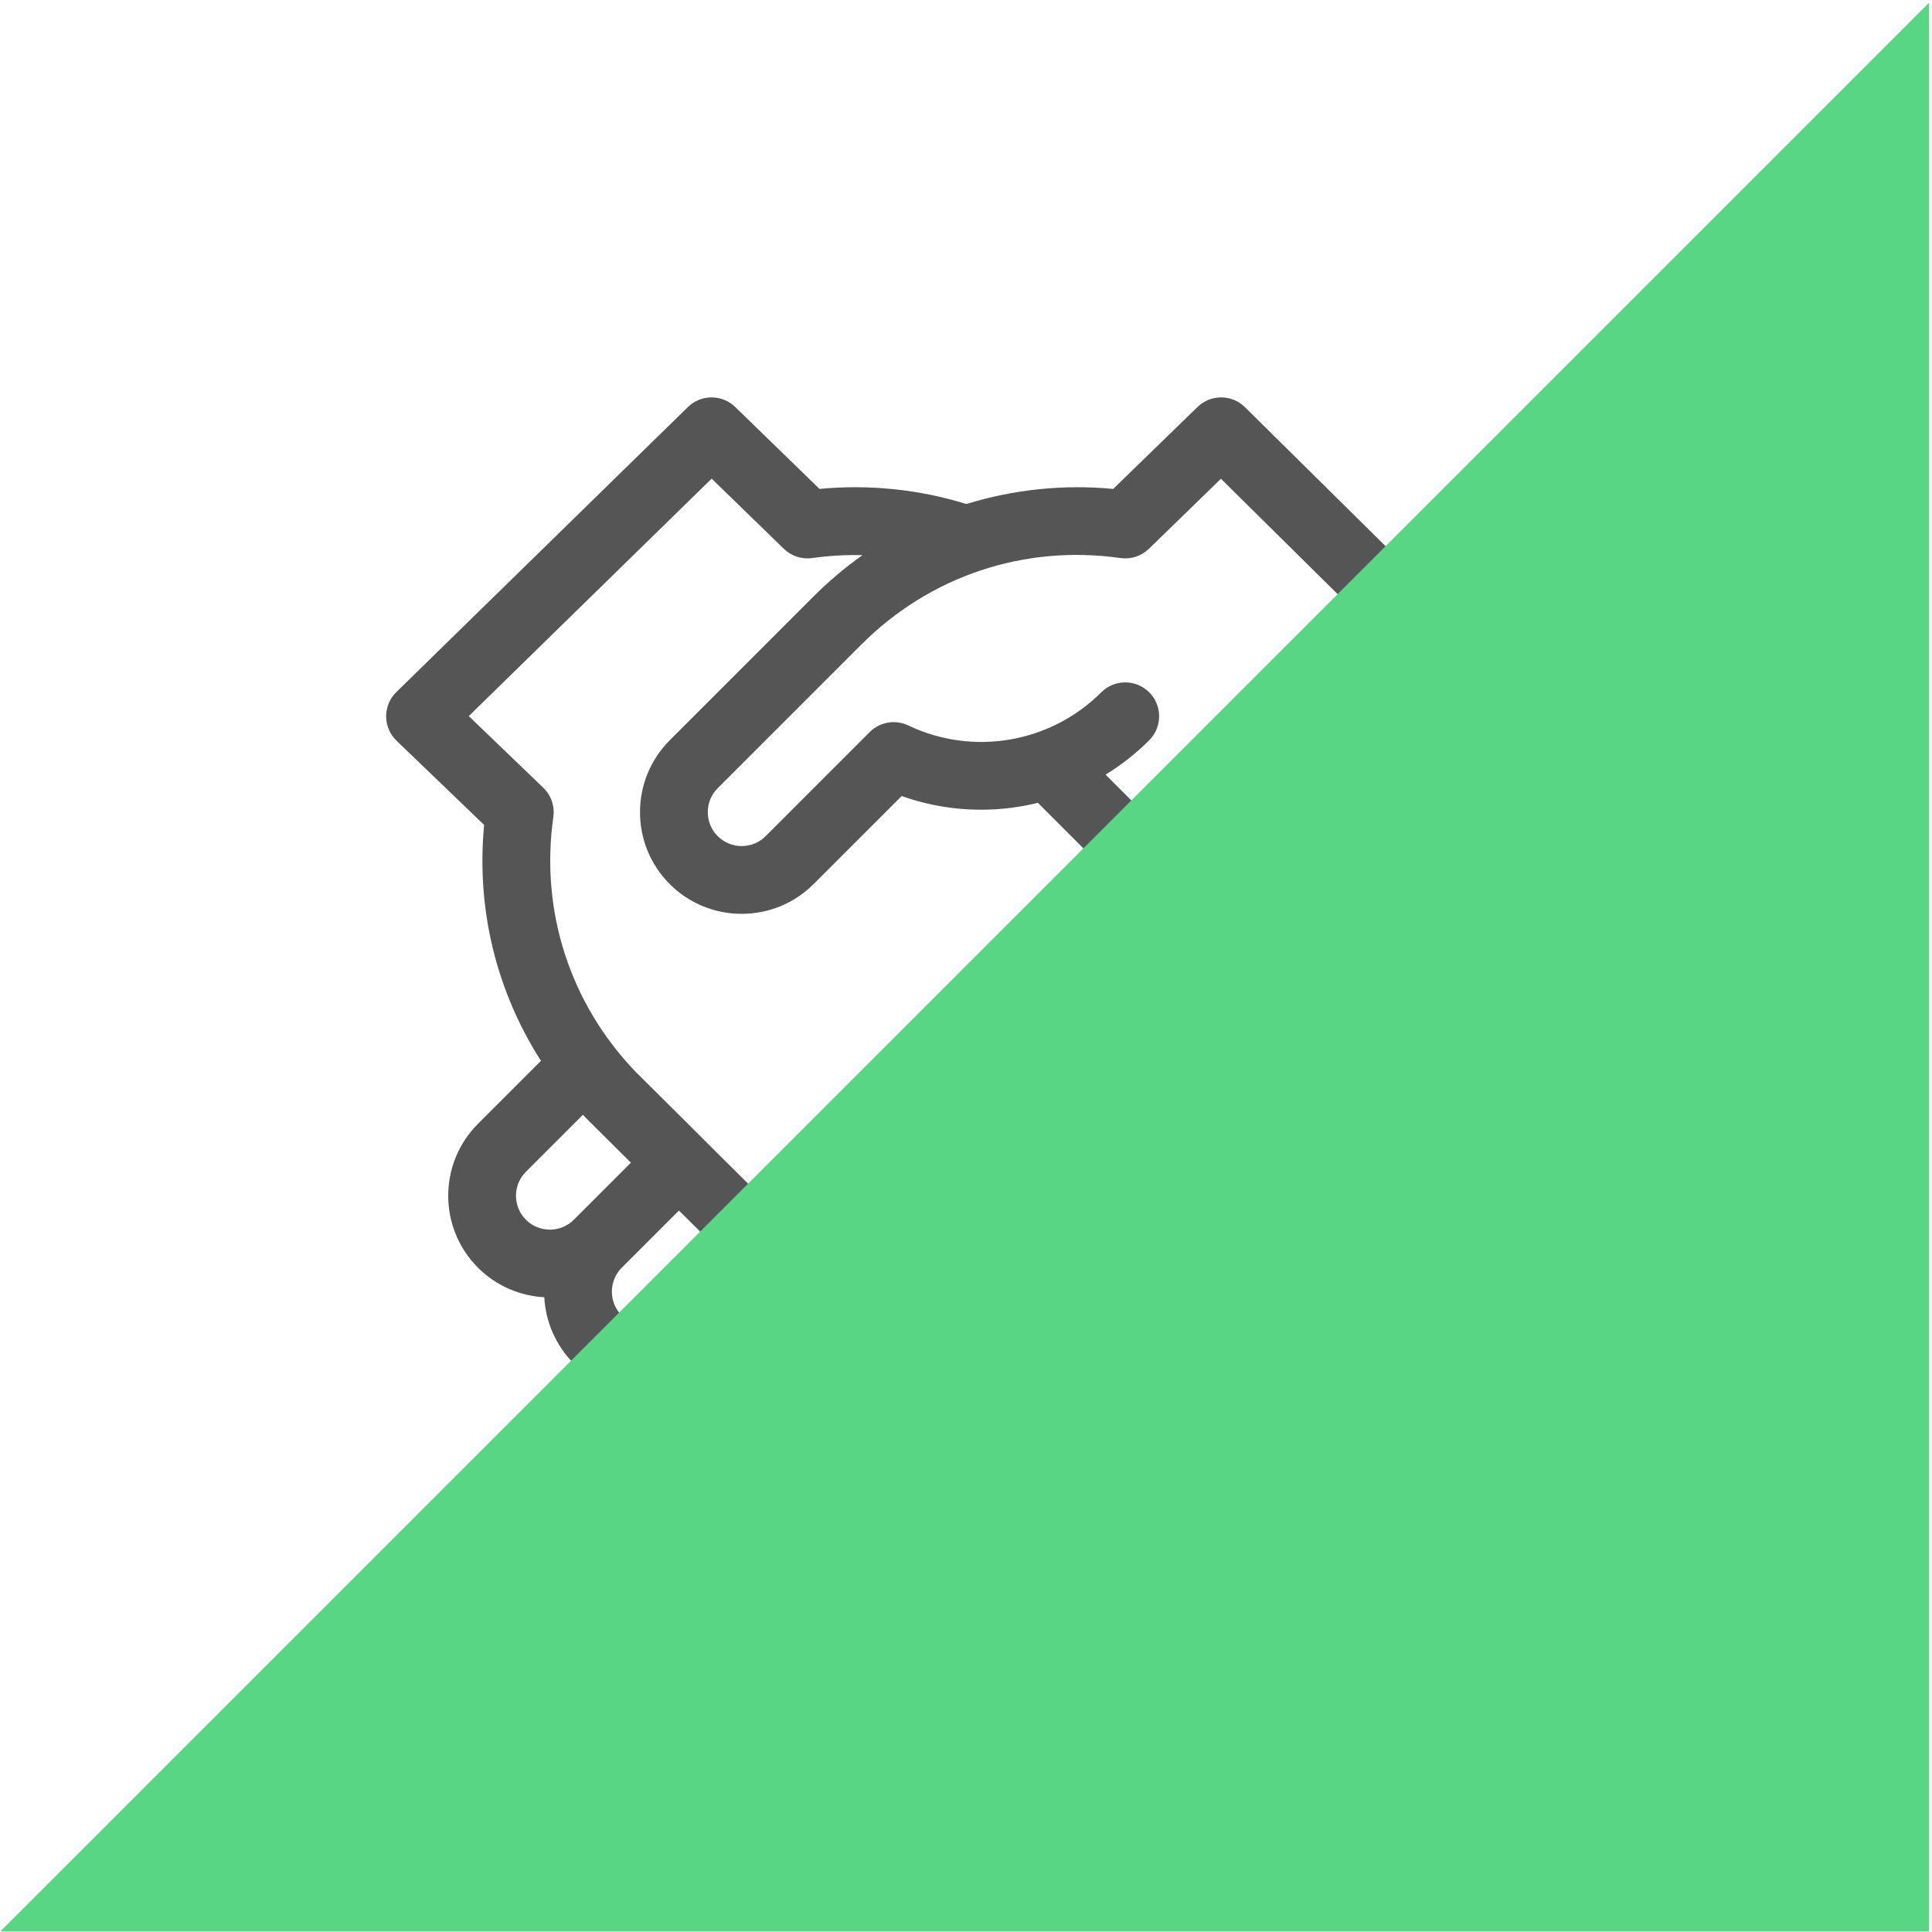 <?xml version="1.0" encoding="UTF-8"?> <svg xmlns="http://www.w3.org/2000/svg" width="448" height="448" viewBox="0 0 448 448" fill="none"> <path d="M357.886 166.086C357.884 163.988 357.043 161.979 355.55 160.505L288.688 94.42C285.641 91.411 280.75 91.39 277.681 94.375L258.134 113.374C246.7 112.281 235.028 113.481 224.087 116.877C213.128 113.475 201.479 112.277 190.03 113.372L170.485 94.373C167.426 91.403 162.557 91.409 159.509 94.39L91.909 160.475C90.388 161.961 89.534 164.002 89.543 166.129C89.551 168.256 90.423 170.289 91.956 171.763L112.261 191.286C110.405 210.742 115.087 229.853 125.442 245.988L110.83 260.598C101.636 269.794 101.636 284.756 110.83 293.952C115.099 298.221 120.61 300.504 126.21 300.811C126.515 306.41 128.8 311.92 133.066 316.188C137.331 320.453 142.836 322.74 148.429 323.049C148.744 328.861 151.156 334.278 155.302 338.424C163.037 346.159 174.847 347.389 183.878 342.115C185.012 344.57 186.605 346.881 188.656 348.931C197.808 358.084 212.677 358.127 221.884 349.058L224.228 346.9C233.333 356.004 248.172 356.002 257.303 346.9L257.534 346.67C259.368 344.842 260.855 342.781 261.974 340.565C271.238 347.571 284.466 346.82 292.86 338.424C297.129 334.157 299.411 328.646 299.718 323.047C305.318 322.742 310.829 320.457 315.096 316.188C319.244 312.042 321.653 306.621 321.967 300.809C327.562 300.502 333.067 298.217 337.332 293.952C341.786 289.497 344.239 283.575 344.239 277.275C344.239 270.976 341.786 265.053 337.332 260.598L322.706 245.974C332.991 229.823 337.696 210.377 335.888 191.209L355.563 171.673C357.053 170.197 357.888 168.185 357.886 166.086V166.086ZM121.949 271.717L135.177 258.489C136.86 260.287 134.456 257.815 146.298 269.606L133.068 282.836C130.001 285.9 125.014 285.9 121.949 282.836C118.884 279.771 118.884 274.784 121.949 271.717ZM144.185 305.071C141.12 302.006 141.12 297.019 144.185 293.952L157.431 280.706L168.601 291.774L155.304 305.071C152.239 308.136 147.25 308.136 144.185 305.071ZM177.54 327.307C174.475 330.374 169.488 330.374 166.421 327.307C163.348 324.234 163.348 319.263 166.421 316.19L179.769 302.842L190.937 313.909L177.54 327.307ZM210.894 337.814C207.827 340.879 202.84 340.881 199.775 337.814C196.702 334.741 196.696 330.386 199.775 327.307L202.105 324.977L213.048 335.822L211.128 337.589C211.048 337.662 210.97 337.738 210.894 337.814ZM326.217 282.836C323.152 285.9 318.165 285.902 315.098 282.836L248.391 216.126C245.32 213.057 240.343 213.057 237.272 216.126C234.201 219.197 234.201 224.174 237.272 227.245L303.979 293.952C307.046 297.019 307.046 302.006 303.979 305.071C300.914 308.136 295.927 308.136 292.862 305.071L226.153 238.364C223.084 235.293 218.107 235.293 215.036 238.364C211.965 241.433 211.965 246.412 215.036 249.481L281.743 316.19C284.808 319.255 284.808 324.242 281.743 327.307C278.678 330.372 273.691 330.372 270.626 327.307C266.376 323.057 210.041 266.721 207.657 264.34C207.655 264.338 207.655 264.338 207.655 264.336L203.917 260.598C200.846 257.529 195.869 257.529 192.798 260.598C189.729 263.669 189.729 268.646 192.798 271.717C195.484 274.401 243.661 322.58 246.409 325.327C249.412 328.329 249.447 332.534 246.435 335.533L246.204 335.764C243.201 338.758 238.33 338.766 235.321 335.756L167.641 268.687C167.53 268.576 156.602 257.65 147.455 248.594C132.19 232.795 125.213 211.235 128.312 189.434C128.666 186.932 127.798 184.412 125.976 182.661L108.699 166.049L165.02 110.989L181.757 127.257C183.501 128.954 185.934 129.747 188.343 129.403C192.204 128.854 196.109 128.637 200.003 128.729C195.996 131.56 192.209 134.752 188.661 138.298C188.661 138.298 188.659 138.3 188.656 138.3L155.304 171.655C146.107 180.851 146.107 195.813 155.304 205.009C164.498 214.204 179.462 214.206 188.656 205.009L209.08 184.588C219.366 188.252 230.358 188.695 240.668 186.168L326.217 271.717C329.282 274.784 329.282 279.771 326.217 282.836V282.836ZM322.098 182.749C320.335 184.5 319.504 186.977 319.854 189.434C322.067 205.005 318.951 220.995 311.259 234.523L256.363 179.627C259.984 177.406 263.389 174.748 266.483 171.655C269.554 168.584 269.554 163.607 266.483 160.536C263.414 157.467 258.437 157.467 255.366 160.536C243.602 172.3 225.623 175.387 210.622 168.221C207.614 166.788 204.03 167.401 201.673 169.757L177.54 193.891C174.475 196.957 169.488 196.957 166.421 193.891C163.356 190.826 163.356 185.839 166.421 182.774L199.775 149.419C215.564 133.63 237.431 126.221 259.823 129.403C262.232 129.745 264.665 128.954 266.409 127.257L283.115 111.02L338.855 166.109L322.098 182.749Z" fill="#555555"></path> <g style="mix-blend-mode:darken"> <path d="M447.334 0.605V447.845H0.095L447.334 0.605Z" fill="#58D683"></path> </g> </svg> 